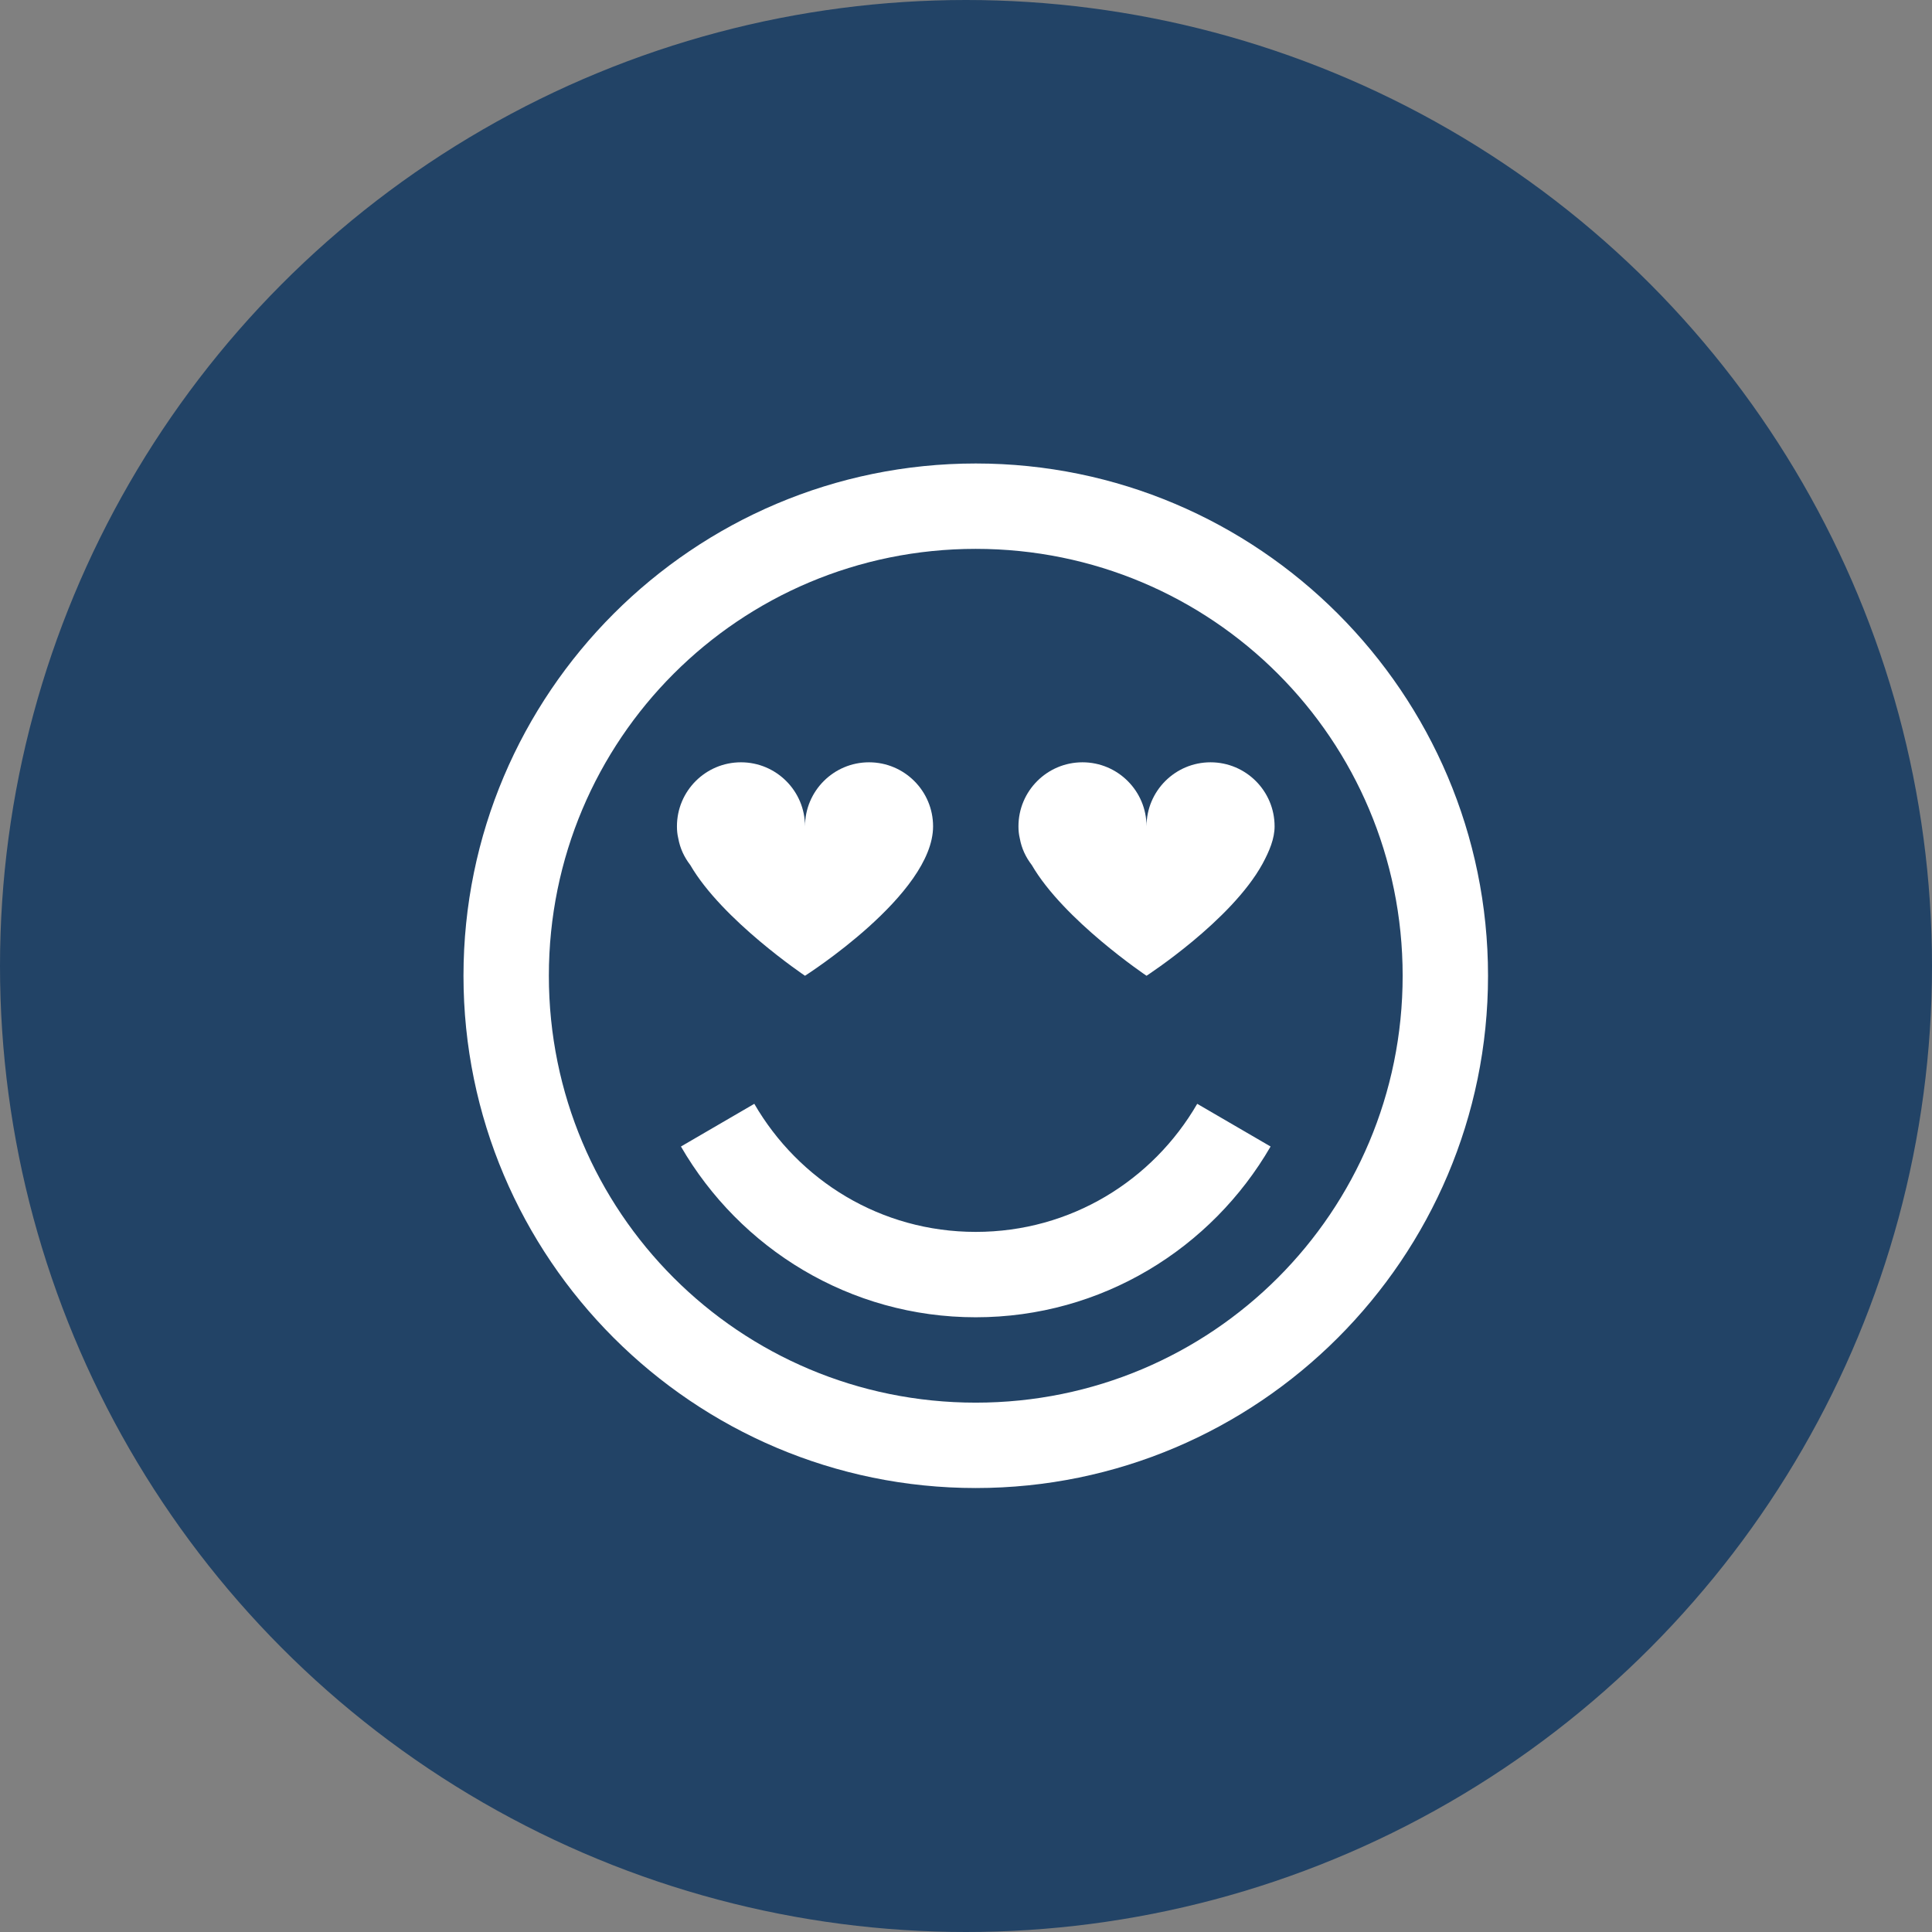 <svg xmlns="http://www.w3.org/2000/svg" width="99" height="99" viewBox="0 0 99 99" fill="none"><rect x="0" y="0" width="99" height="99" fill="#808080" stroke="none"/><circle cx="49.5" cy="49.5" r="49.5" fill="#224366"></circle><path d="M50 23.75C35.525 23.75 23.75 35.525 23.75 50C23.75 64.475 35.525 76.25 50 76.25C64.475 76.25 76.25 64.475 76.25 50C76.25 35.525 64.475 23.75 50 23.75ZM50 28.125C62.108 28.125 71.875 37.892 71.875 50C71.875 62.108 62.108 71.875 50 71.875C37.892 71.875 28.125 62.108 28.125 50C28.125 37.892 37.892 28.125 50 28.125ZM37.969 39.062C36.157 39.062 34.688 40.532 34.688 42.344C34.688 42.549 34.705 42.745 34.756 42.959C34.85 43.48 35.063 43.925 35.371 44.326C37.012 47.154 41.25 50 41.25 50C41.25 50 47.813 45.83 47.813 42.344C47.813 40.532 46.343 39.062 44.531 39.062C42.72 39.062 41.25 40.532 41.25 42.344C41.25 40.532 39.78 39.062 37.969 39.062ZM55.469 39.062C53.657 39.062 52.188 40.532 52.188 42.344C52.188 42.549 52.205 42.745 52.256 42.959C52.35 43.48 52.563 43.925 52.871 44.326C54.512 47.154 58.75 50 58.75 50C58.75 50 63.099 47.18 64.697 44.258C65.048 43.608 65.313 42.976 65.313 42.344C65.313 40.532 63.843 39.062 62.031 39.062C60.22 39.062 58.75 40.532 58.75 42.344C58.75 40.532 57.28 39.062 55.469 39.062ZM38.652 56.562L34.893 58.75C37.917 63.971 43.54 67.5 50 67.5C56.46 67.5 62.083 63.971 65.108 58.75L61.348 56.562C59.075 60.485 54.871 63.125 50 63.125C45.13 63.125 40.925 60.485 38.652 56.562Z" fill="white"></path></svg>